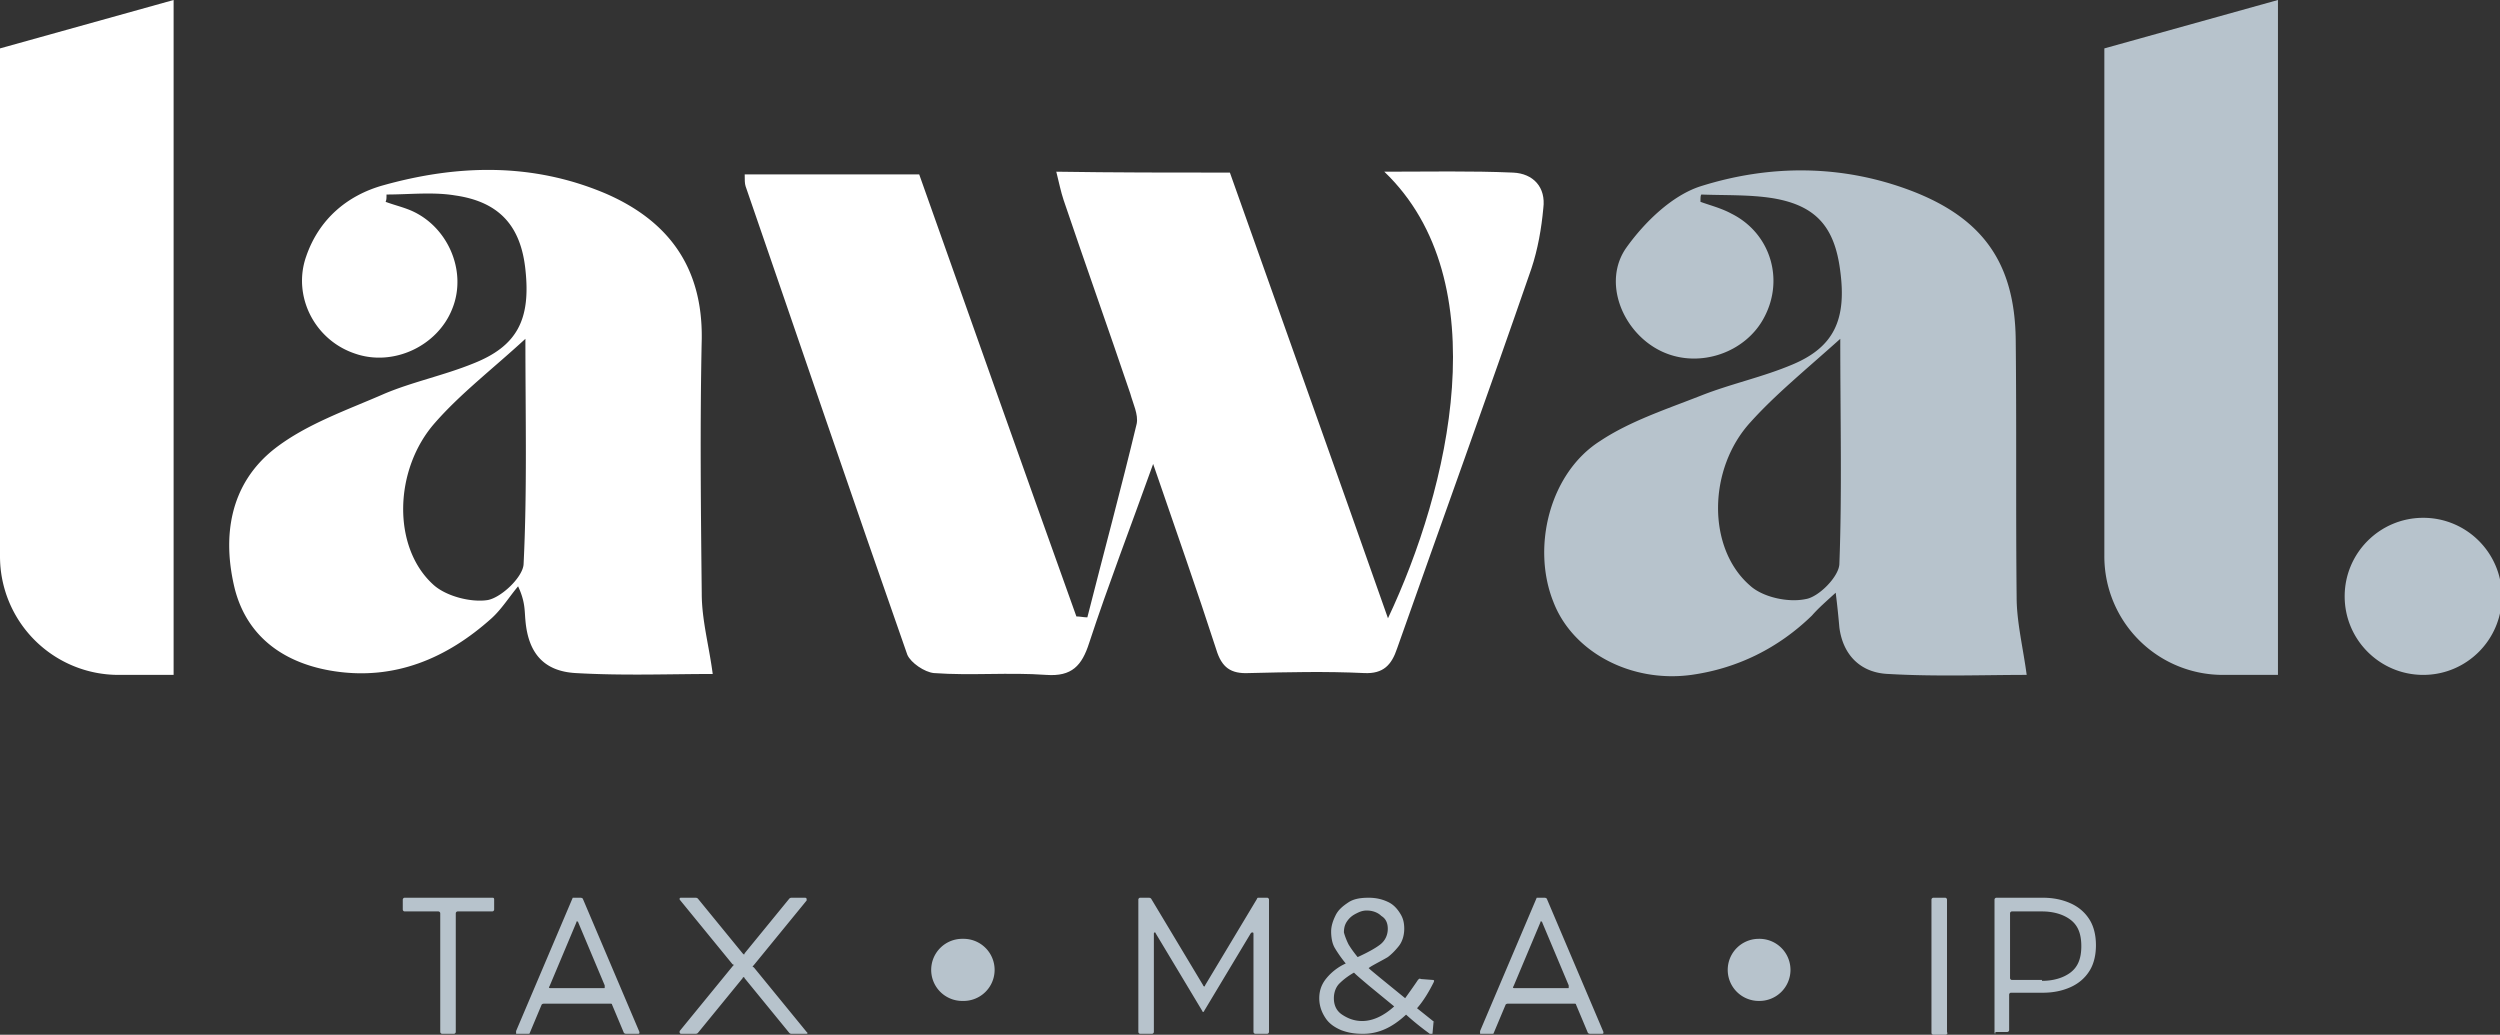 <?xml version="1.0" encoding="UTF-8"?> <svg xmlns="http://www.w3.org/2000/svg" width="360" height="149" fill="none" viewBox="0 0 360 149"><rect x="0" y="0" width="360" height="149" fill="#333333" stroke="none"/><g clip-path="url(#a)"><path fill="#fff" d="M177.105 24.855c7.5 21.173 15.132 42.478 22.763 64.177 8.816-18.675 15.921-48.527-.526-64.308 6.447 0 12.5-.132 18.553.131 2.894.132 4.737 2.104 4.342 5.13-.263 2.892-.79 5.917-1.711 8.679-6.316 18.28-12.894 36.428-19.342 54.708-.789 2.367-1.974 3.682-4.737 3.55-5.526-.263-11.052-.131-16.579 0-2.631.132-3.947-.789-4.736-3.419-2.764-8.548-5.79-17.096-9.079-26.696-3.29 9.205-6.448 17.359-9.211 25.775-1.053 3.288-2.5 4.866-6.184 4.603-5.395-.394-10.79.132-16.184-.263-1.316-.131-3.29-1.446-3.816-2.63-7.895-22.488-15.526-44.976-23.29-67.464-.131-.395-.131-.92-.131-1.71h25.131c7.5 21.173 15 42.346 22.632 63.65.526 0 1.053.132 1.579.132 2.368-9.337 4.868-18.543 7.105-27.88.263-1.315-.526-2.893-.921-4.34-3.158-9.337-6.447-18.542-9.605-27.88-.395-1.183-.658-2.498-1.053-4.076 8.421.131 16.579.131 25 .131Z"></path><path fill="#B7C3CC" d="M244.868 29.064c1.448.526 3.027.92 4.474 1.71 5.526 2.76 7.632 9.336 4.737 14.86-2.632 5.129-9.342 7.496-14.737 4.997-5.658-2.63-8.684-9.995-5.132-14.992 2.632-3.682 6.579-7.496 10.658-8.811 10-3.156 20.395-3.156 30.395.657 10.263 3.946 14.869 10.39 15 21.437.132 12.361 0 24.723.132 37.085 0 3.55.921 7.233 1.447 11.178-6.184 0-13.026.263-19.868-.131-3.948-.132-6.579-2.63-7.106-6.707a133.473 133.473 0 0 0-.526-4.997c-1.447 1.315-2.5 2.235-3.421 3.287-4.868 4.735-10.789 7.628-17.368 8.548-8.685 1.184-17.106-3.287-19.869-10.52-3.158-7.89-.526-18.543 6.711-23.146 4.342-2.893 9.605-4.603 14.605-6.575 4.342-1.71 8.816-2.63 13.158-4.472 5.921-2.498 7.763-6.444 6.842-13.414-.79-6.312-3.421-9.468-9.737-10.52-3.289-.526-6.842-.395-10.263-.526-.132.131-.132.526-.132 1.052ZM265 48.79c-5.132 4.603-9.342 8.022-12.895 11.967-6.184 6.707-6.316 18.149-.131 23.54 1.842 1.71 5.526 2.5 8.026 1.973 1.842-.263 4.737-3.156 4.868-4.997.395-10.39.132-20.779.132-32.483Z"></path><path fill="#fff" d="M55.526 29.064c1.053.394 2.105.657 3.158 1.052 5.658 2.104 8.684 8.81 6.447 14.334-2.105 5.392-8.552 8.417-14.078 6.444-5.79-1.973-8.948-8.285-6.974-13.94 1.842-5.392 5.92-8.811 11.052-10.258 10.79-3.024 21.58-3.287 32.106 1.184 9.079 3.945 13.947 10.652 13.815 20.91-.263 12.23-.131 24.46 0 36.691 0 3.814 1.053 7.496 1.579 11.573-6.184 0-12.894.263-19.736-.132-4.606-.263-6.843-2.893-7.237-7.627-.132-1.315 0-2.63-1.053-4.866-1.316 1.578-2.368 3.288-3.816 4.603-6.447 5.786-13.947 8.942-22.631 7.627-6.974-1.052-12.5-4.734-14.342-11.836-1.843-7.496-.79-15.123 5.79-20.252 4.604-3.55 10.394-5.523 15.789-7.89 4.078-1.71 8.552-2.63 12.763-4.34 6.316-2.499 8.29-6.313 7.5-13.546-.658-6.18-3.684-9.732-10.132-10.652-3.158-.526-6.579-.131-9.868-.131 0 .526 0 .788-.132 1.052ZM75.658 48.79c-4.869 4.471-9.342 7.89-13.027 12.099-5.92 6.707-6.184 17.885-.263 23.277 1.842 1.71 5.527 2.63 7.895 2.236 1.974-.395 5-3.288 5.132-5.13.526-10.651.263-21.172.263-32.482ZM25 97.185h-7.895A17.067 17.067 0 0 1 0 80.09V6.97L25 0v97.185Z"></path><path fill="#B7C3CC" d="M328.026 97.185h-7.894a17.067 17.067 0 0 1-17.106-17.096V6.97l25-6.97v97.185Zm20.922 0c6.249 0 11.315-5.063 11.315-11.31 0-6.246-5.066-11.31-11.315-11.31-6.25 0-11.316 5.064-11.316 11.31 0 6.247 5.066 11.31 11.316 11.31Zm-277.79 32.352v1.446a.283.283 0 0 1-.263.263h-5a.283.283 0 0 0-.263.263v17.096a.283.283 0 0 1-.264.263h-1.71a.283.283 0 0 1-.263-.263v-17.096a.283.283 0 0 0-.263-.263h-4.869a.283.283 0 0 1-.263-.263v-1.446c0-.132.132-.263.263-.263h12.632c.131 0 .263 0 .263.263Zm11.447-.263h.921c.132 0 .264 0 .395.131l8.158 19.2v.132c0 .131-.131.131-.263.131h-1.579c-.132 0-.263 0-.395-.131l-1.71-4.077c0-.131-.132-.131-.264-.131h-9.473c-.132 0-.263 0-.395.131l-1.71 4.077c0 .131-.132.131-.264.131h-1.578c-.132 0-.132 0-.132-.131v-.263l8.158-19.2h.131Zm-3.552 12.888c0 .131.131.131.263.131h7.632c.131 0 .131 0 .131-.131v-.263l-3.816-9.075c0-.131-.131-.131-.131-.131-.132 0-.132 0-.132.131l-3.816 9.075-.131.263Zm37.105-12.757v.263l-7.631 9.337-.132.132c0 .131 0 .131.132.131l7.631 9.337.132.132c0 .131-.132.131-.263.131h-1.974c-.132 0-.263 0-.395-.131l-6.447-7.891c0-.131-.132-.131-.132-.131s-.131 0-.131.131l-6.448 7.891c-.131.131-.263.131-.395.131h-1.973c-.132 0-.132 0-.263-.131v-.263l7.631-9.337.132-.132c0-.131 0-.131-.132-.131l-7.631-9.337v-.132c0-.131.131-.131.263-.131h1.973c.132 0 .264 0 .395.131l6.448 7.891.131.131c.132 0 .132 0 .132-.131l6.447-7.891c.132-.131.263-.131.395-.131h1.842c.132 0 .132 0 .263.131Zm65.131-.131h1.185c.131 0 .263.131.263.263v19.068a.283.283 0 0 1-.263.263h-1.711a.282.282 0 0 1-.263-.263v-14.071c0-.132 0-.263-.132-.263-.131 0-.131 0-.263.131l-6.71 11.179c0 .131-.132.131-.132.131s-.132 0-.132-.131l-6.71-11.179c0-.131-.132-.131-.132-.131-.131 0-.131.131-.131.263v14.071a.283.283 0 0 1-.263.263h-1.711a.282.282 0 0 1-.263-.263v-19.068c0-.132.131-.263.263-.263h1.184c.132 0 .263 0 .395.131l7.5 12.494c0 .131.132.131.132.131.131 0 .131 0 .131-.131l7.5-12.494c0-.131.132-.131.263-.131Zm25.132 18.016-.132 1.447c0 .131 0 .131-.131.131h-.263a39.36 39.36 0 0 1-3.421-2.761c-1.974 1.841-3.948 2.761-6.185 2.761-1.184 0-2.105-.131-3.157-.526-.922-.394-1.711-.92-2.237-1.709-.527-.789-.921-1.71-.921-2.893 0-1.184.394-2.105 1.052-2.894a7.691 7.691 0 0 1 2.763-2.104 18.047 18.047 0 0 1-1.579-2.235c-.394-.658-.526-1.578-.526-2.368 0-.789.263-1.578.658-2.367.395-.789 1.053-1.315 1.842-1.841.79-.526 1.842-.657 2.895-.657 1.184 0 2.105.263 2.895.657.789.395 1.315 1.052 1.71 1.71.395.657.526 1.315.526 2.104 0 .92-.263 1.841-.789 2.499-.526.657-1.053 1.183-1.579 1.578-.658.394-1.447.789-2.368 1.315l-.395.263c.263.263.921.789 1.71 1.446l3.553 2.894c.658-.921 1.316-1.841 1.842-2.631.132-.131.263-.263.395-.131l1.71.131c.264 0 .264.132.132.395-.658 1.315-1.447 2.63-2.368 3.682l2.631 2.104c-.263-.263-.263-.131-.263 0Zm-5.658-2.367-3.684-3.024c-.921-.79-1.579-1.316-2.105-1.842-.921.526-1.579 1.052-2.106 1.578-.526.527-.789 1.316-.789 2.105 0 1.052.395 1.841 1.184 2.367.79.526 1.711.92 2.895.92 1.579 0 3.158-.789 4.605-2.104Zm-6.579-8.942c.395.657.79 1.183 1.316 1.841 1.447-.658 2.632-1.315 3.289-1.841.658-.526 1.053-1.316 1.053-2.236 0-.789-.263-1.447-.921-1.841-.526-.526-1.316-.789-2.105-.789-.527 0-.921.131-1.448.394-.526.263-.921.526-1.315 1.052-.395.526-.527 1.052-.527 1.71.132.526.395 1.184.658 1.71Zm27.237-6.707h.921c.131 0 .263 0 .395.131l8.158 19.2v.132c0 .131-.132.131-.264.131h-1.579c-.131 0-.263 0-.394-.131l-1.711-4.077c0-.131-.131-.131-.263-.131h-9.474c-.131 0-.263 0-.394.131l-1.711 4.077c0 .131-.132.131-.263.131h-1.579c-.132 0-.132 0-.132-.131v-.263l8.158-19.2h.132Zm-3.553 12.888c0 .131.132.131.263.131h7.632c.132 0 .132 0 .132-.131v-.263l-3.816-9.075c0-.131-.132-.131-.132-.131-.131 0-.131 0-.131.131L218 141.899l-.132.263ZM280.105 149h-1.71c-.132 0-.264-.132-.264-.263v-19.2c0-.132.132-.263.264-.263h1.71c.132 0 .263.131.263.263v19.068c.132.263 0 .395-.263.395Zm7.105-.395v-19.068c0-.132.132-.263.264-.263h6.71c1.448 0 2.763.263 3.948.789 1.184.526 2.105 1.315 2.763 2.367.658 1.052.921 2.367.921 3.682s-.263 2.63-.921 3.682-1.579 1.841-2.763 2.368c-1.185.526-2.5.789-3.948.789h-4.605a.282.282 0 0 0-.263.263v5.128a.283.283 0 0 1-.263.263h-1.711c0 .395-.132.263-.132 0Zm6.843-7.364c1.578 0 3.026-.395 4.079-1.184 1.052-.789 1.578-1.972 1.578-3.813 0-1.842-.526-3.025-1.578-3.814-1.053-.789-2.501-1.184-4.079-1.184h-4.343c-.131 0-.263.132-.263.263v9.337c0 .132.132.263.263.263h4.343v.132Zm-155.395 2.893a4.472 4.472 0 1 0 0-8.942 4.472 4.472 0 1 0 0 8.942Zm114.605 0a4.472 4.472 0 1 0 0-8.942 4.471 4.471 0 1 0 0 8.942Z"></path></g><defs><clipPath id="a"><path fill="#fff" d="M0 0h360v149H0z"></path></clipPath></defs></svg> 